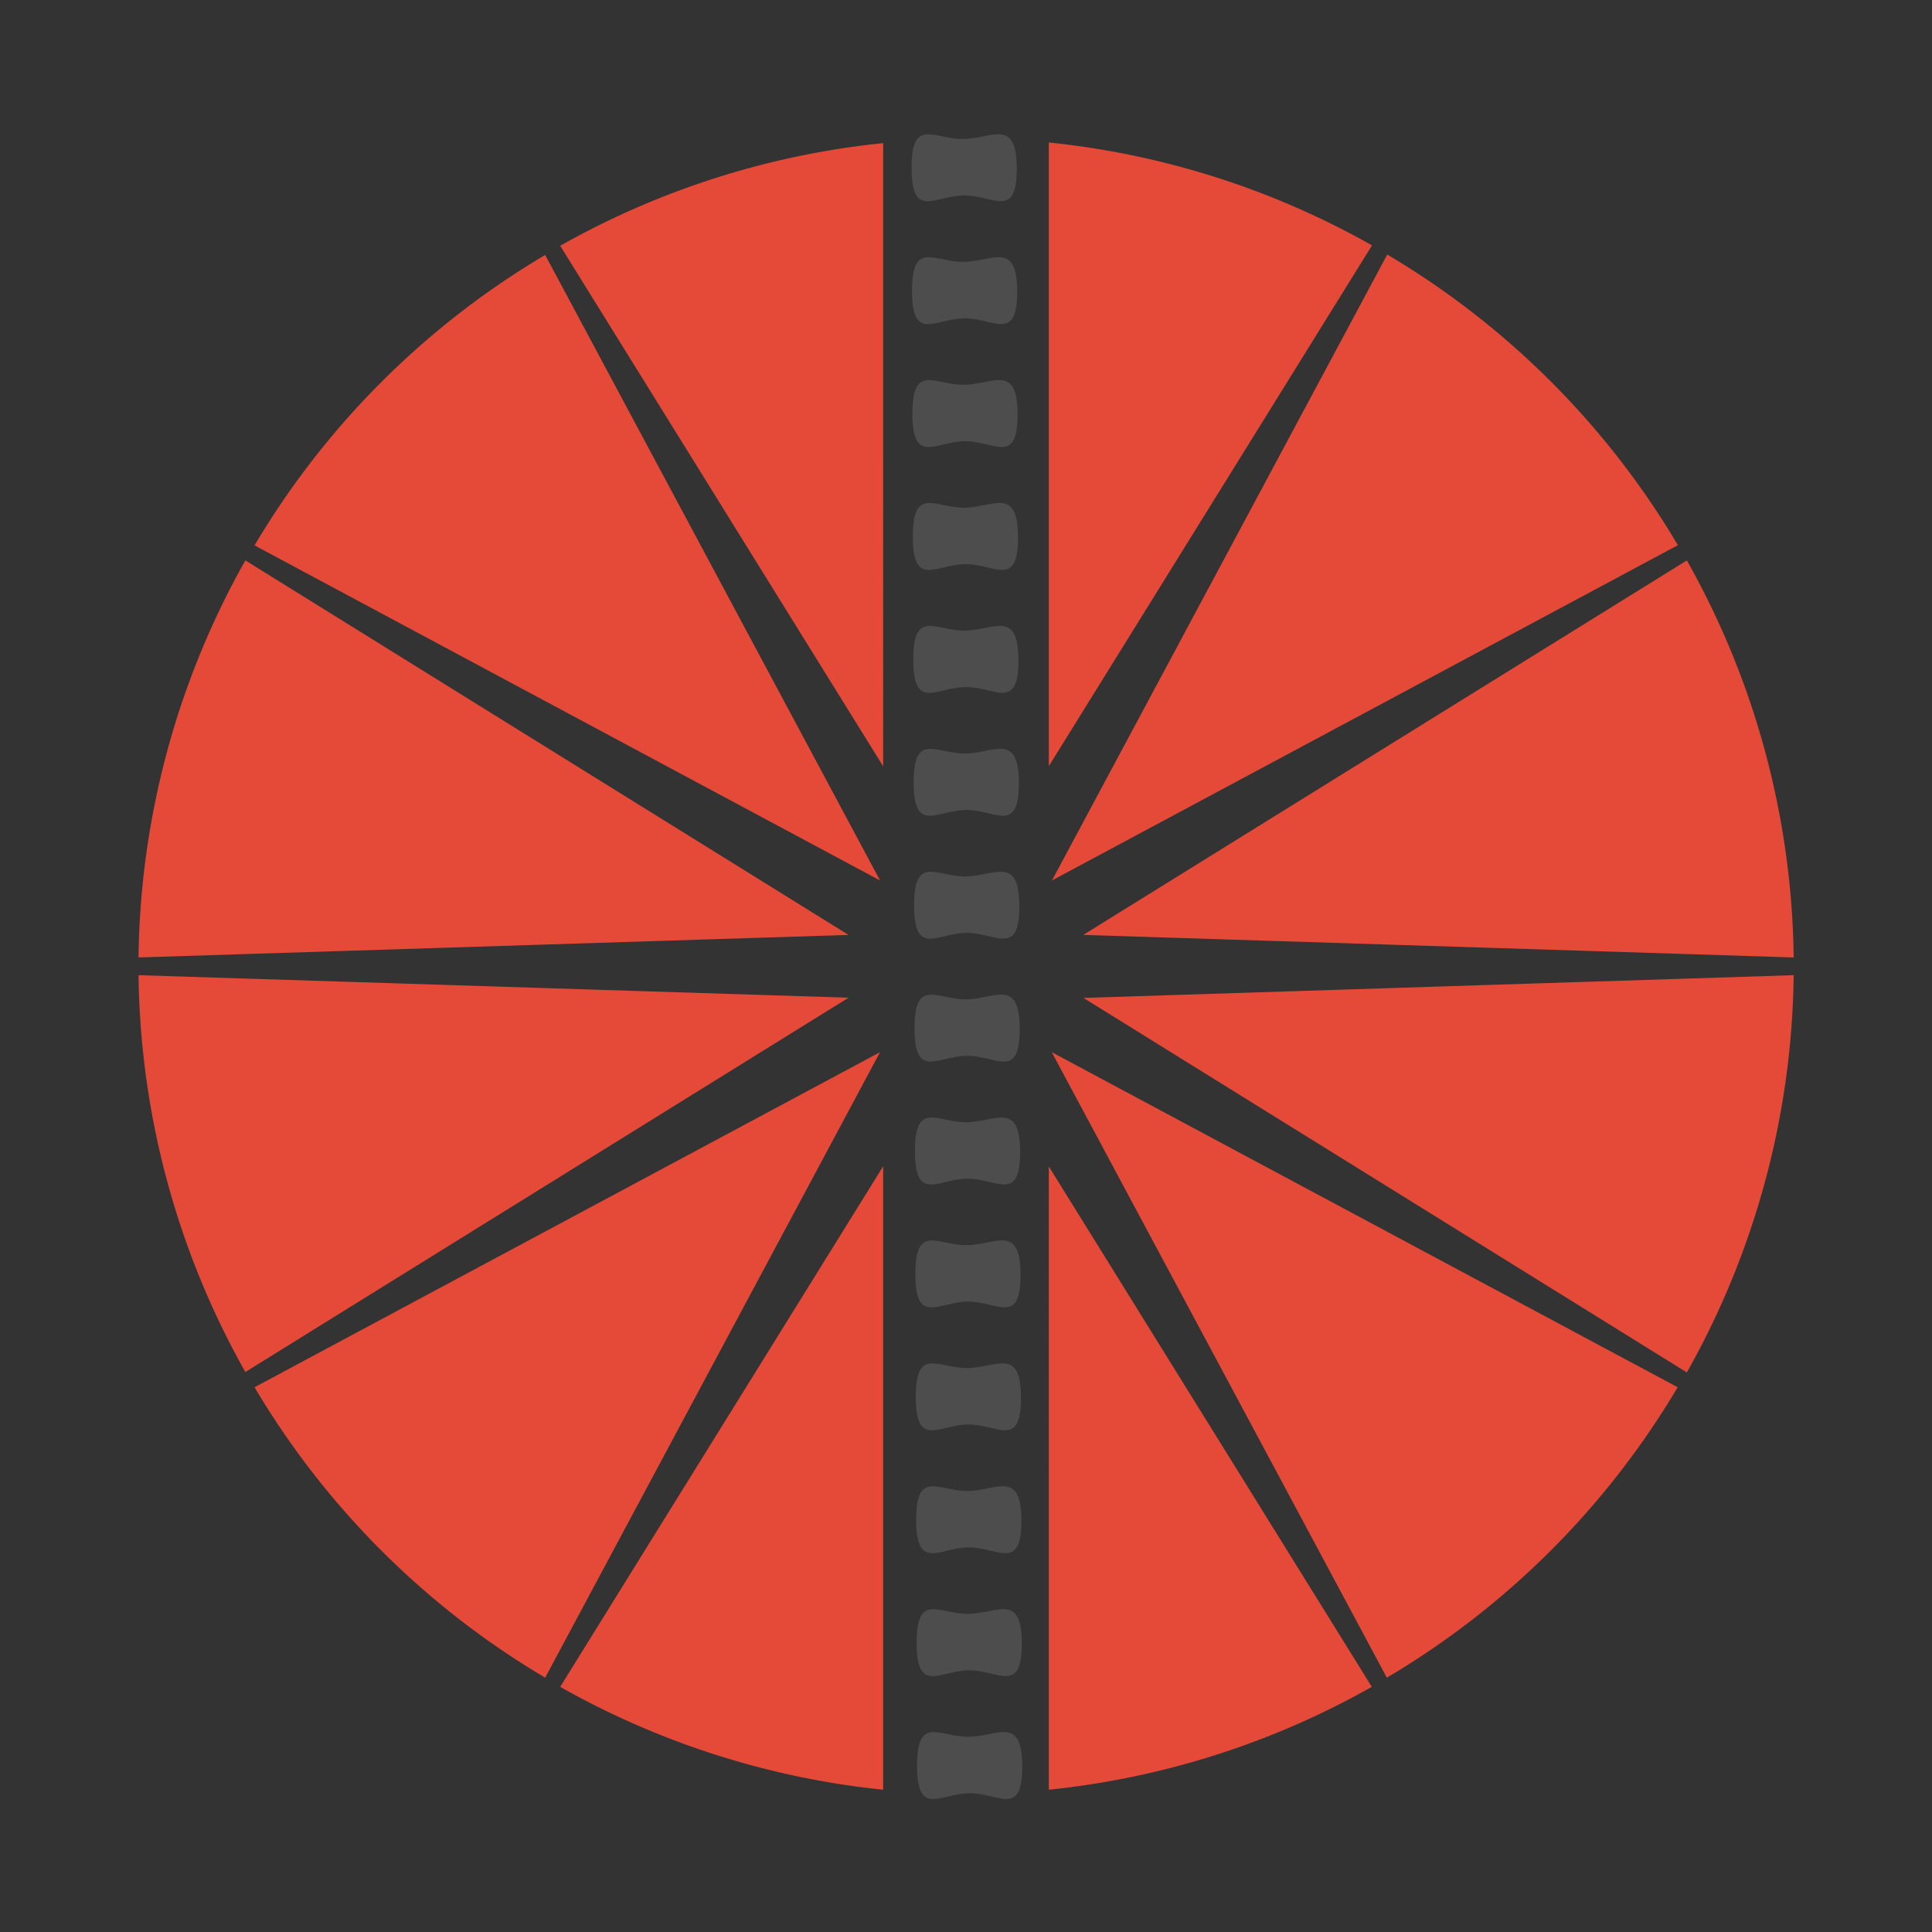 <?xml version="1.0" encoding="UTF-8" standalone="no"?>
<!-- Created with Inkscape (http://www.inkscape.org/) -->

<svg
   width="35"
   height="35"
   viewBox="0 0 9.26 9.26"
   version="1.1"
   id="svg104056"
   inkscape:version="1.2.2 (b0a8486541, 2022-12-01)"
   sodipodi:docname="logo.svg"
   xmlns:inkscape="http://www.inkscape.org/namespaces/inkscape"
   xmlns:sodipodi="http://sodipodi.sourceforge.net/DTD/sodipodi-0.dtd"
   xmlns="http://www.w3.org/2000/svg"
   xmlns:svg="http://www.w3.org/2000/svg">
  <rect x="0" y="0" width="9.26" height="9.26" fill="#333333" stroke="none"/>
  <sodipodi:namedview
     id="namedview104058"
     pagecolor="#ffffff"
     bordercolor="#000000"
     borderopacity="0.25"
     inkscape:showpageshadow="2"
     inkscape:pageopacity="0.0"
     inkscape:pagecheckerboard="0"
     inkscape:deskcolor="#d1d1d1"
     inkscape:document-units="px"
     showgrid="false"
     inkscape:zoom="18.271546"
     inkscape:cx="34.726125"
     inkscape:cy="15.078089"
     inkscape:window-width="1920"
     inkscape:window-height="1028"
     inkscape:window-x="0"
     inkscape:window-y="24"
     inkscape:window-maximized="1"
     inkscape:current-layer="layer1" />
  <defs
     id="defs104053">
    <inkscape:path-effect
       effect="skeletal"
       id="path-effect40489"
       is_visible="true"
       lpeversion="1"
       pattern="M 3.544,4.992 C 3.544,2.237 2.236,0 4.992,0 c 2.756,0 1.576,2.095 1.576,4.851 0,2.756 1.18,5.134 -1.576,5.134 -2.756,0 -1.448,-2.236 -1.448,-4.992 z"
       copytype="repeated_stretched"
       prop_scale="0.25"
       scale_y_rel="false"
       spacing="3"
       normal_offset="0"
       tang_offset="0"
       prop_units="false"
       vertical_pattern="false"
       hide_knot="false"
       fuse_tolerance="0"
       pattern-nodetypes="sssss" />
    <inkscape:path-effect
       effect="spiro"
       id="path-effect40485"
       is_visible="true"
       lpeversion="1" />
    <inkscape:path-effect
       effect="spiro"
       id="path-effect87281-3"
       is_visible="true"
       lpeversion="1" />
    <inkscape:path-effect
       effect="skeletal"
       id="path-effect87283-8"
       is_visible="true"
       lpeversion="1"
       pattern="M 3.544,4.992 C 3.544,2.237 2.236,0 4.992,0 c 2.756,0 1.576,2.095 1.576,4.851 0,2.756 1.18,5.134 -1.576,5.134 -2.756,0 -1.448,-2.236 -1.448,-4.992 z"
       copytype="repeated_stretched"
       prop_scale="0.6"
       scale_y_rel="false"
       spacing="2"
       normal_offset="0"
       tang_offset="0"
       prop_units="false"
       vertical_pattern="false"
       hide_knot="false"
       fuse_tolerance="0"
       pattern-nodetypes="sssss" />
    <inkscape:path-effect
       effect="spiro"
       id="path-effect87281-3-9"
       is_visible="true"
       lpeversion="1" />
    <inkscape:path-effect
       effect="skeletal"
       id="path-effect87283-8-8"
       is_visible="true"
       lpeversion="1"
       pattern="M 3.544,4.992 C 3.544,2.237 2.236,0 4.992,0 c 2.756,0 1.576,2.095 1.576,4.851 0,2.756 1.18,5.134 -1.576,5.134 -2.756,0 -1.448,-2.236 -1.448,-4.992 z"
       copytype="repeated_stretched"
       prop_scale="0.6"
       scale_y_rel="false"
       spacing="2"
       normal_offset="0"
       tang_offset="0"
       prop_units="false"
       vertical_pattern="false"
       hide_knot="false"
       fuse_tolerance="0"
       pattern-nodetypes="sssss" />
    <inkscape:path-effect
       effect="spiro"
       id="path-effect33089"
       is_visible="true"
       lpeversion="1" />
    <inkscape:path-effect
       effect="skeletal"
       id="path-effect33093"
       is_visible="true"
       lpeversion="1"
       pattern="M 3.544,4.992 C 3.544,2.237 2.236,0 4.992,0 c 2.756,0 1.576,2.095 1.576,4.851 0,2.756 1.18,5.134 -1.576,5.134 -2.756,0 -1.448,-2.236 -1.448,-4.992 z"
       copytype="repeated_stretched"
       prop_scale="0.25"
       scale_y_rel="false"
       spacing="3"
       normal_offset="0"
       tang_offset="0"
       prop_units="false"
       vertical_pattern="false"
       hide_knot="false"
       fuse_tolerance="0"
       pattern-nodetypes="sssss" />
  </defs>
  <g
     inkscape:label="Ebene 1"
     inkscape:groupmode="layer"
     id="layer1">
    <g
       id="g40475"
       transform="translate(13.392,0.007)">
      <path
         id="path40471"
         style="fill:#fe6f61;fill-opacity:1;stroke:none;stroke-width:0.291;stroke-linecap:round;stroke-linejoin:round;paint-order:stroke markers fill"
         d="M 8.467,4.63 A 3.969,3.969 0 0 0 4.498,0.661 3.969,3.969 0 0 0 0.529,4.63 Z" />
      <path
         id="path40473"
         style="fill:#fe6f61;fill-opacity:1;stroke:none;stroke-width:0.291;stroke-linecap:round;stroke-linejoin:round;paint-order:stroke markers fill"
         d="M 8.467,4.63 A 3.969,3.969 0 0 1 4.498,8.599 3.969,3.969 0 0 1 0.529,4.63 Z" />
    </g>
    <path
       sodipodi:type="star"
       style="fill:#fffefe;fill-opacity:1;stroke:none;stroke-width:0.265;stroke-linecap:round;stroke-linejoin:round;paint-order:stroke markers fill"
       id="path40477"
       inkscape:flatsided="false"
       sodipodi:sides="12"
       sodipodi:cx="-4.5285268"
       sodipodi:cy="2.0014083"
       sodipodi:r1="3.3591657"
       sodipodi:r2="0.36950824"
       sodipodi:arg1="0.52359878"
       sodipodi:arg2="0.78539817"
       inkscape:rounded="0"
       inkscape:randomized="0"
       d="m -1.619,3.681 -2.648,-1.418 1.418,2.648 -1.584,-2.552 -0.096,3.002 -0.096,-3.002 -1.584,2.552 1.418,-2.648 -2.648,1.418 2.552,-1.584 -3.002,-0.096 3.002,-0.096 -2.552,-1.584 2.648,1.418 -1.418,-2.648 1.584,2.552 0.096,-3.002 0.096,3.002 1.584,-2.552 -1.418,2.648 2.648,-1.418 -2.552,1.584 3.002,0.096 -3.002,0.096 z"
       inkscape:transform-center-y="-1.2307203"
       transform="matrix(1.364,-0.787,0.787,1.364,22.486,-1.671)"
       inkscape:transform-center-x="0.73228316" />
    <rect
       style="fill:#fffefe;fill-opacity:1;stroke:none;stroke-width:0.316;stroke-linecap:round;stroke-linejoin:round;paint-order:stroke markers fill"
       id="rect40479"
       width="0.794"
       height="8.996"
       x="17.494"
       y="0.007" />
    <path
       style="fill:#4d4d4d;fill-opacity:1;stroke:none;stroke-width:0;stroke-linecap:round;stroke-linejoin:round;stroke-dasharray:none;stroke-opacity:1;paint-order:markers fill stroke"
       d="m -18.451,12.953 c -0.689,0.001 -1.246,1.316 -1.25,-1.453 -0.004,-2.77 0.521,-1.585 1.21,-1.586 0.689,-0.001 1.282,-1.188 1.286,1.582 0.004,2.77 -0.557,1.456 -1.246,1.457 z m -0.01,-6.619 c -0.689,0.001 -1.246,1.316 -1.25,-1.453 -0.004,-2.77 0.521,-1.585 1.21,-1.586 0.689,-0.001 1.282,-1.188 1.286,1.582 0.004,2.77 -0.557,1.456 -1.246,1.457 z m -0.01,-6.619 c -0.689,0.001 -1.246,1.316 -1.25,-1.453 -0.004,-2.77 0.521,-1.585 1.21,-1.586 0.689,-0.001 1.282,-1.188 1.286,1.582 0.004,2.77 -0.557,1.456 -1.246,1.457 z m -0.01,-6.619 c -0.689,0.001 -1.246,1.316 -1.25,-1.453 -0.004,-2.77 0.521,-1.585 1.21,-1.586 0.689,-0.001 1.282,-1.188 1.286,1.582 0.004,2.77 -0.557,1.456 -1.246,1.457 z m -0.01,-6.619 c -0.689,0.001 -1.246,1.316 -1.25,-1.453 -0.004,-2.77 0.521,-1.585 1.21,-1.586 0.689,-0.001 1.282,-1.188 1.286,1.582 0.004,2.77 -0.557,1.456 -1.246,1.457 z m -0.01,-6.619 c -0.689,0.001 -1.246,1.316 -1.25,-1.453 -0.004,-2.77 0.521,-1.585 1.21,-1.586 0.689,-0.001 1.282,-1.188 1.286,1.582 0.004,2.77 -0.557,1.456 -1.246,1.457 z m -0.01,-6.619 c -0.689,0.001 -1.246,1.316 -1.25,-1.453 -0.004,-2.77 0.521,-1.585 1.21,-1.586 0.689,-0.001 1.282,-1.188 1.286,1.582 0.004,2.77 -0.557,1.456 -1.246,1.457 z m -0.01,-6.619 c -0.689,0.001 -1.246,1.316 -1.25,-1.453 -0.004,-2.77 0.521,-1.585 1.21,-1.586 0.689,-0.001 1.282,-1.188 1.286,1.582 0.004,2.77 -0.557,1.456 -1.246,1.457 z m -0.01,-6.619 c -0.689,0.001 -1.246,1.316 -1.25,-1.453 -0.004,-2.77 0.521,-1.585 1.21,-1.586 0.689,-0.001 1.282,-1.188 1.286,1.582 0.004,2.77 -0.557,1.456 -1.246,1.457 z m -0.01,-6.619 c -0.689,0.001 -1.246,1.316 -1.25,-1.453 -0.004,-2.77 0.521,-1.585 1.21,-1.586 0.689,-0.001 1.282,-1.188 1.286,1.582 0.004,2.77 -0.557,1.456 -1.246,1.457 z m -0.01,-6.619 c -0.689,0.001 -1.246,1.316 -1.25,-1.453 -0.004,-2.77 0.521,-1.585 1.21,-1.586 0.689,-0.001 1.282,-1.188 1.286,1.582 0.004,2.77 -0.557,1.456 -1.246,1.457 z m -0.01,-6.619 c -0.689,0.001 -1.246,1.316 -1.25,-1.453 -0.004,-2.77 0.521,-1.585 1.21,-1.586 0.689,-0.001 1.282,-1.188 1.286,1.582 0.004,2.77 -0.557,1.456 -1.246,1.457 z m -0.01,-6.619 c -0.689,0.001 -1.246,1.316 -1.25,-1.453 -0.004,-2.77 0.521,-1.585 1.21,-1.586 0.689,-0.001 1.282,-1.188 1.286,1.582 0.004,2.77 -0.557,1.456 -1.246,1.457 z m -0.01,-6.619 c -0.689,0.001 -1.246,1.316 -1.25,-1.453 -0.004,-2.77 0.521,-1.585 1.21,-1.586 0.689,-0.001 1.282,-1.188 1.286,1.582 0.004,2.77 -0.557,1.456 -1.246,1.457 z"
       id="path40481"
       inkscape:path-effect="#path-effect40485;#path-effect40489"
       inkscape:original-d="m -18.45102,13.264557 c -0.0083,-2.002602 -0.08704,-86.064515 -0.136552,-89.645564"
       class="UnoptimicedTransforms"
       sodipodi:nodetypes="cc"
       transform="matrix(0.202,0,0,0.089,8.375,7.442)" />
    <path
       id="path43700"
       style="fill:#e54a39;fill-opacity:1;stroke-width:0.265;stroke-linecap:round;stroke-linejoin:round;paint-order:markers fill stroke"
       d="M 5.027,0.683 V 3.672 L 6.576,1.176 A 3.969,3.969 0 0 0 5.027,0.683 Z m -0.794,0.003 A 3.969,3.969 0 0 0 2.685,1.178 L 4.233,3.673 Z M 6.649,1.22 5.042,4.22 8.042,2.613 A 3.969,3.969 0 0 0 6.649,1.22 Z m -4.036,0.002 A 3.969,3.969 0 0 0 1.22,2.614 L 4.218,4.22 Z M 8.085,2.686 5.192,4.481 8.597,4.589 A 3.969,3.969 0 0 0 8.085,2.686 Z M 1.176,2.686 A 3.969,3.969 0 0 0 0.664,4.589 L 4.067,4.481 Z M 0.664,4.674 A 3.969,3.969 0 0 0 1.176,6.576 L 4.067,4.782 Z m 7.933,0 -3.404,0.109 2.892,1.795 A 3.969,3.969 0 0 0 8.597,4.674 Z M 4.218,5.043 1.22,6.649 a 3.969,3.969 0 0 0 1.393,1.392 z m 0.823,0 1.606,2.998 A 3.969,3.969 0 0 0 8.041,6.649 Z M 4.233,5.59 2.685,8.085 a 3.969,3.969 0 0 0 1.548,0.493 z m 0.794,0.001 V 8.578 A 3.969,3.969 0 0 0 6.575,8.085 Z" />
  </g>
</svg>
